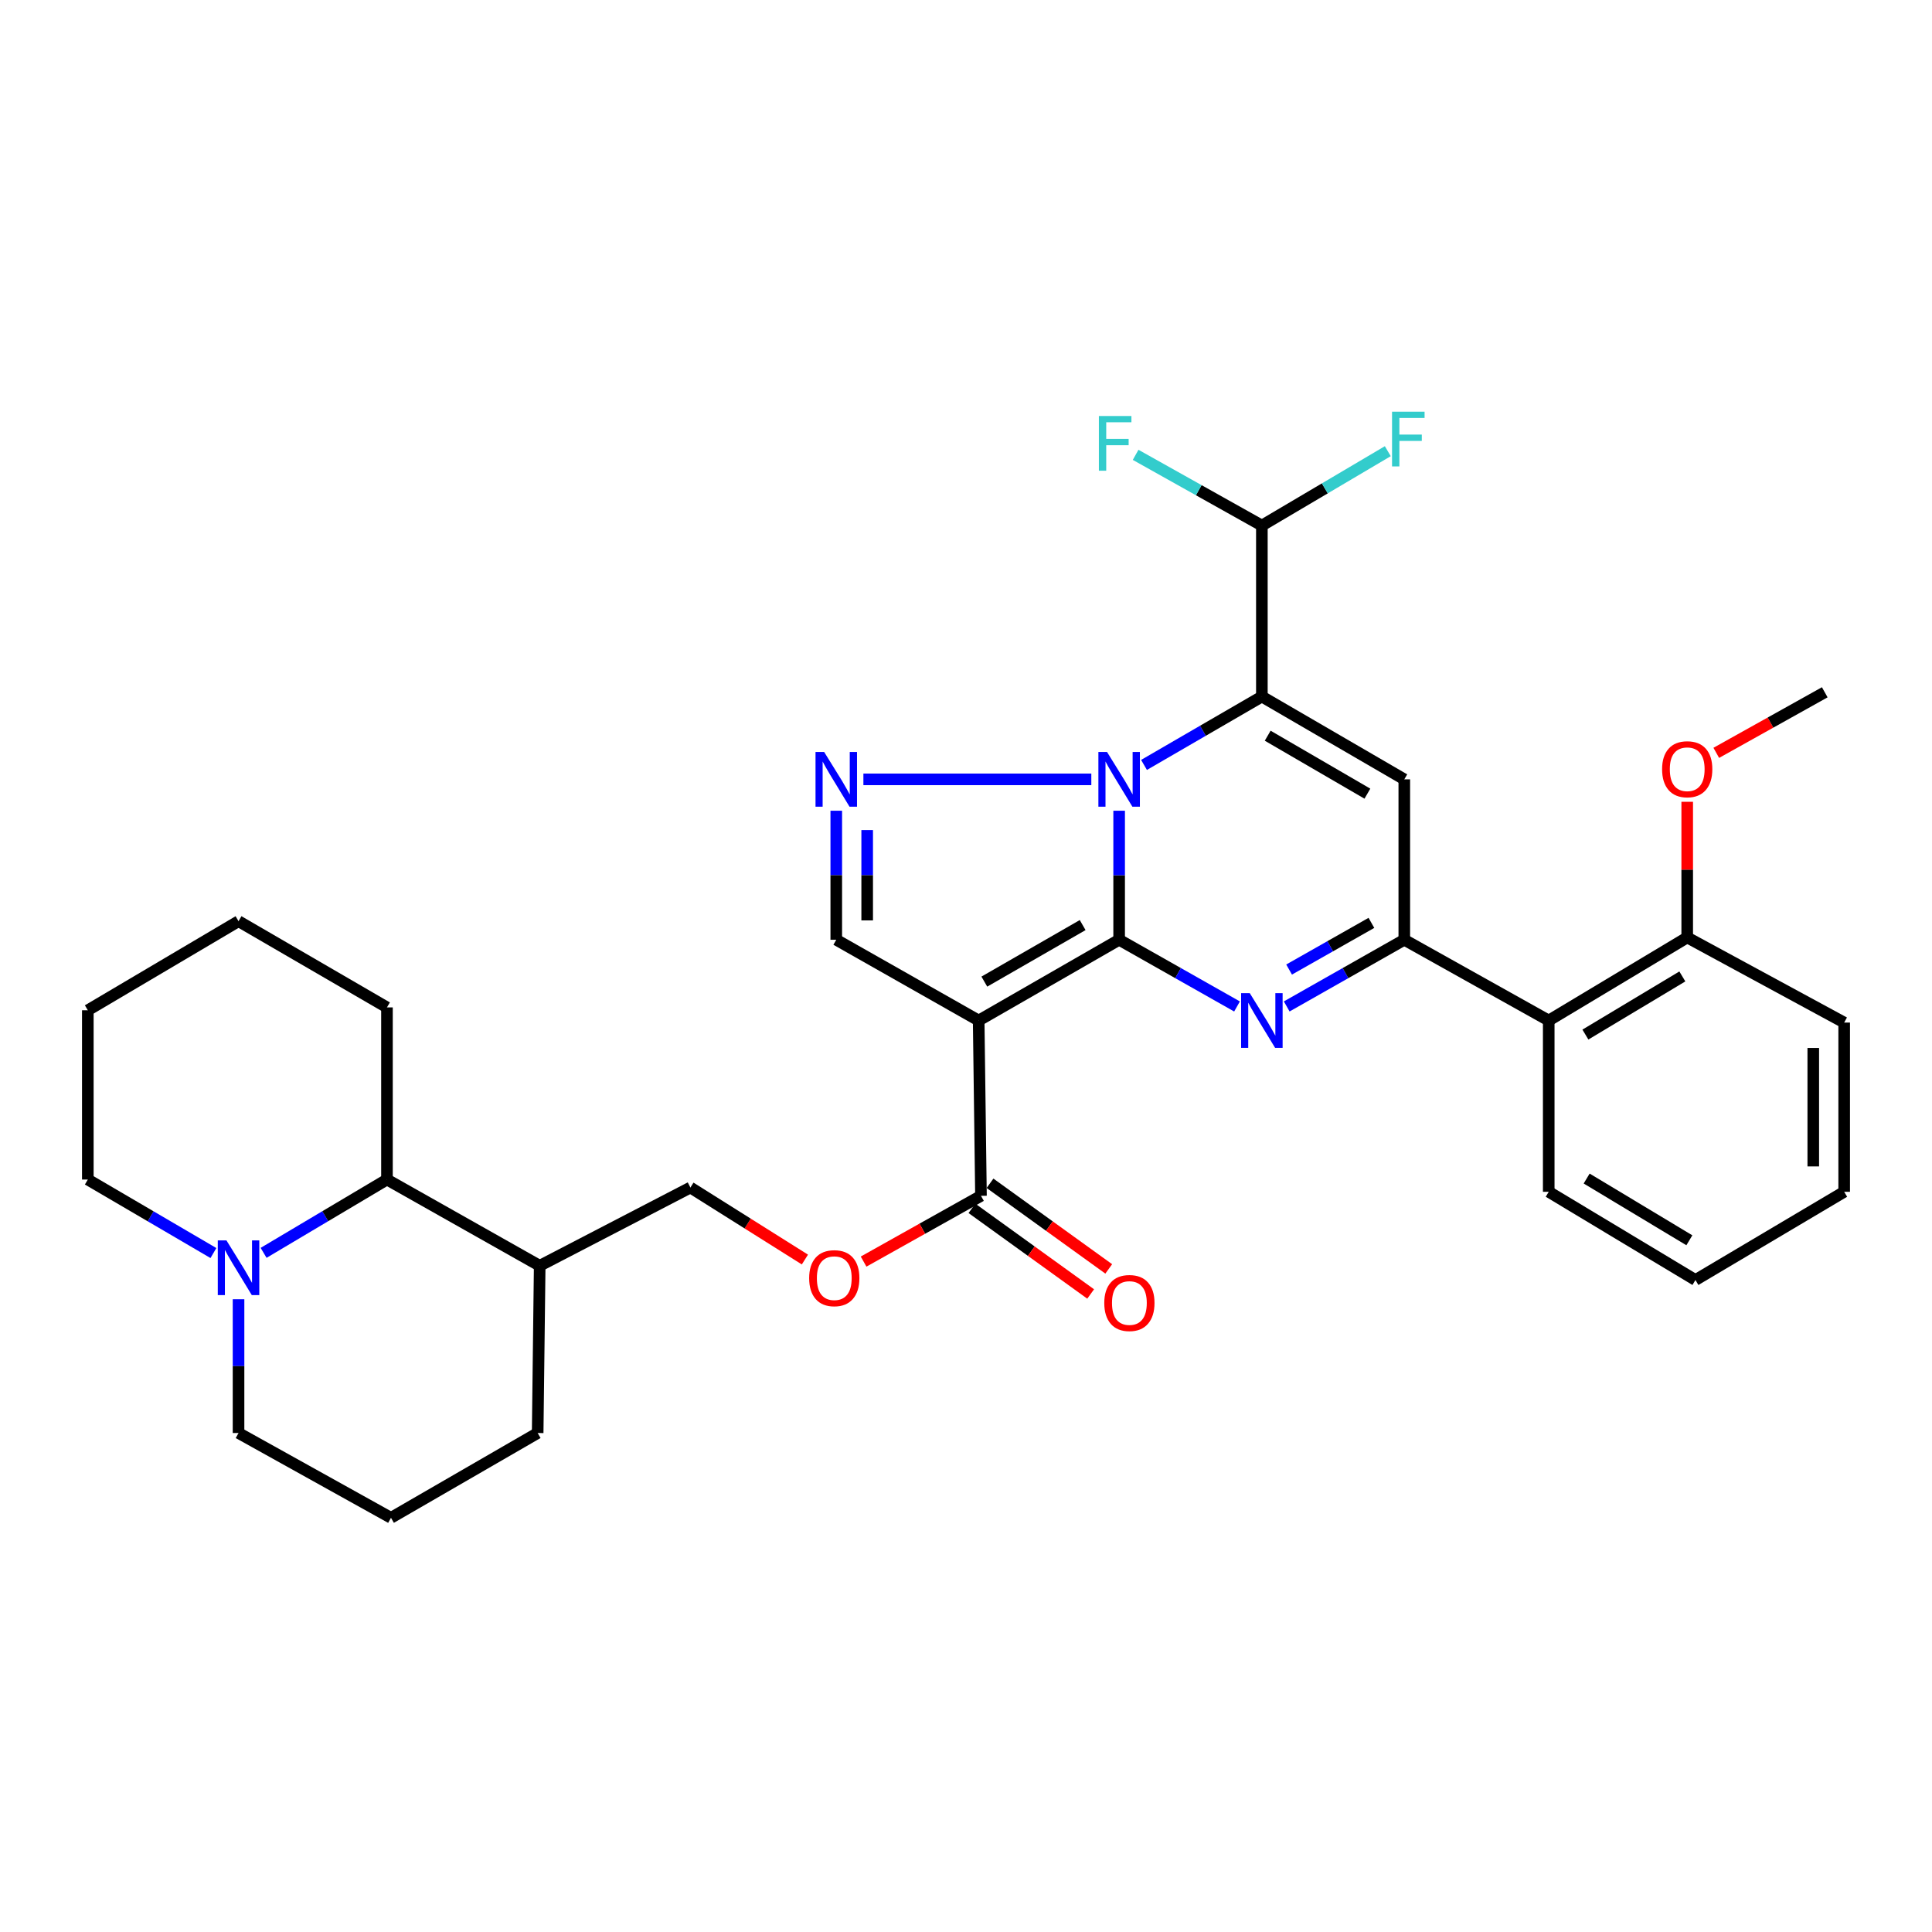 <?xml version='1.0' encoding='iso-8859-1'?>
<svg version='1.1' baseProfile='full'
              xmlns='http://www.w3.org/2000/svg'
                      xmlns:rdkit='http://www.rdkit.org/xml'
                      xmlns:xlink='http://www.w3.org/1999/xlink'
                  xml:space='preserve'
width='1000px' height='1000px' viewBox='0 0 1000 1000'>
<!-- END OF HEADER -->
<rect style='opacity:1.0;fill:#FFFFFF;stroke:none' width='1000' height='1000' x='0' y='0'> </rect>
<path class='bond-0' d='M 579.264,486.418 L 579.264,453.024' style='fill:none;fill-rule:evenodd;stroke:#000000;stroke-width:6px;stroke-linecap:butt;stroke-linejoin:miter;stroke-opacity:1' />
<path class='bond-0' d='M 579.264,453.024 L 579.264,419.629' style='fill:none;fill-rule:evenodd;stroke:#0000FF;stroke-width:6px;stroke-linecap:butt;stroke-linejoin:miter;stroke-opacity:1' />
<path class='bond-2' d='M 579.264,486.418 L 609.772,503.682' style='fill:none;fill-rule:evenodd;stroke:#000000;stroke-width:6px;stroke-linecap:butt;stroke-linejoin:miter;stroke-opacity:1' />
<path class='bond-2' d='M 609.772,503.682 L 640.28,520.945' style='fill:none;fill-rule:evenodd;stroke:#0000FF;stroke-width:6px;stroke-linecap:butt;stroke-linejoin:miter;stroke-opacity:1' />
<path class='bond-3' d='M 579.264,486.418 L 506.56,528.224' style='fill:none;fill-rule:evenodd;stroke:#000000;stroke-width:6px;stroke-linecap:butt;stroke-linejoin:miter;stroke-opacity:1' />
<path class='bond-3' d='M 560.383,478.818 L 509.49,508.082' style='fill:none;fill-rule:evenodd;stroke:#000000;stroke-width:6px;stroke-linecap:butt;stroke-linejoin:miter;stroke-opacity:1' />
<path class='bond-1' d='M 592.14,395.925 L 622.641,378.232' style='fill:none;fill-rule:evenodd;stroke:#0000FF;stroke-width:6px;stroke-linecap:butt;stroke-linejoin:miter;stroke-opacity:1' />
<path class='bond-1' d='M 622.641,378.232 L 653.142,360.539' style='fill:none;fill-rule:evenodd;stroke:#000000;stroke-width:6px;stroke-linecap:butt;stroke-linejoin:miter;stroke-opacity:1' />
<path class='bond-6' d='M 564.864,403.394 L 446.892,403.394' style='fill:none;fill-rule:evenodd;stroke:#0000FF;stroke-width:6px;stroke-linecap:butt;stroke-linejoin:miter;stroke-opacity:1' />
<path class='bond-11' d='M 653.142,360.539 L 653.142,272.03' style='fill:none;fill-rule:evenodd;stroke:#000000;stroke-width:6px;stroke-linecap:butt;stroke-linejoin:miter;stroke-opacity:1' />
<path class='bond-34' d='M 653.142,360.539 L 726.859,403.394' style='fill:none;fill-rule:evenodd;stroke:#000000;stroke-width:6px;stroke-linecap:butt;stroke-linejoin:miter;stroke-opacity:1' />
<path class='bond-34' d='M 656.158,380.8 L 707.76,410.798' style='fill:none;fill-rule:evenodd;stroke:#000000;stroke-width:6px;stroke-linecap:butt;stroke-linejoin:miter;stroke-opacity:1' />
<path class='bond-5' d='M 666.001,520.931 L 696.43,503.675' style='fill:none;fill-rule:evenodd;stroke:#0000FF;stroke-width:6px;stroke-linecap:butt;stroke-linejoin:miter;stroke-opacity:1' />
<path class='bond-5' d='M 696.43,503.675 L 726.859,486.418' style='fill:none;fill-rule:evenodd;stroke:#000000;stroke-width:6px;stroke-linecap:butt;stroke-linejoin:miter;stroke-opacity:1' />
<path class='bond-5' d='M 667.236,501.836 L 688.537,489.757' style='fill:none;fill-rule:evenodd;stroke:#0000FF;stroke-width:6px;stroke-linecap:butt;stroke-linejoin:miter;stroke-opacity:1' />
<path class='bond-5' d='M 688.537,489.757 L 709.838,477.677' style='fill:none;fill-rule:evenodd;stroke:#000000;stroke-width:6px;stroke-linecap:butt;stroke-linejoin:miter;stroke-opacity:1' />
<path class='bond-7' d='M 506.56,528.224 L 432.852,486.418' style='fill:none;fill-rule:evenodd;stroke:#000000;stroke-width:6px;stroke-linecap:butt;stroke-linejoin:miter;stroke-opacity:1' />
<path class='bond-8' d='M 506.56,528.224 L 507.751,618.955' style='fill:none;fill-rule:evenodd;stroke:#000000;stroke-width:6px;stroke-linecap:butt;stroke-linejoin:miter;stroke-opacity:1' />
<path class='bond-4' d='M 726.859,403.394 L 726.859,486.418' style='fill:none;fill-rule:evenodd;stroke:#000000;stroke-width:6px;stroke-linecap:butt;stroke-linejoin:miter;stroke-opacity:1' />
<path class='bond-9' d='M 726.859,486.418 L 801.617,528.224' style='fill:none;fill-rule:evenodd;stroke:#000000;stroke-width:6px;stroke-linecap:butt;stroke-linejoin:miter;stroke-opacity:1' />
<path class='bond-33' d='M 432.852,419.629 L 432.852,453.024' style='fill:none;fill-rule:evenodd;stroke:#0000FF;stroke-width:6px;stroke-linecap:butt;stroke-linejoin:miter;stroke-opacity:1' />
<path class='bond-33' d='M 432.852,453.024 L 432.852,486.418' style='fill:none;fill-rule:evenodd;stroke:#000000;stroke-width:6px;stroke-linecap:butt;stroke-linejoin:miter;stroke-opacity:1' />
<path class='bond-33' d='M 448.852,429.648 L 448.852,453.024' style='fill:none;fill-rule:evenodd;stroke:#0000FF;stroke-width:6px;stroke-linecap:butt;stroke-linejoin:miter;stroke-opacity:1' />
<path class='bond-33' d='M 448.852,453.024 L 448.852,476.4' style='fill:none;fill-rule:evenodd;stroke:#000000;stroke-width:6px;stroke-linecap:butt;stroke-linejoin:miter;stroke-opacity:1' />
<path class='bond-13' d='M 507.751,618.955 L 477.374,635.975' style='fill:none;fill-rule:evenodd;stroke:#000000;stroke-width:6px;stroke-linecap:butt;stroke-linejoin:miter;stroke-opacity:1' />
<path class='bond-13' d='M 477.374,635.975 L 446.996,652.995' style='fill:none;fill-rule:evenodd;stroke:#FF0000;stroke-width:6px;stroke-linecap:butt;stroke-linejoin:miter;stroke-opacity:1' />
<path class='bond-16' d='M 503.072,625.444 L 533.798,647.601' style='fill:none;fill-rule:evenodd;stroke:#000000;stroke-width:6px;stroke-linecap:butt;stroke-linejoin:miter;stroke-opacity:1' />
<path class='bond-16' d='M 533.798,647.601 L 564.524,669.759' style='fill:none;fill-rule:evenodd;stroke:#FF0000;stroke-width:6px;stroke-linecap:butt;stroke-linejoin:miter;stroke-opacity:1' />
<path class='bond-16' d='M 512.431,612.466 L 543.157,634.623' style='fill:none;fill-rule:evenodd;stroke:#000000;stroke-width:6px;stroke-linecap:butt;stroke-linejoin:miter;stroke-opacity:1' />
<path class='bond-16' d='M 543.157,634.623 L 573.883,656.781' style='fill:none;fill-rule:evenodd;stroke:#FF0000;stroke-width:6px;stroke-linecap:butt;stroke-linejoin:miter;stroke-opacity:1' />
<path class='bond-15' d='M 801.617,528.224 L 873.299,485.227' style='fill:none;fill-rule:evenodd;stroke:#000000;stroke-width:6px;stroke-linecap:butt;stroke-linejoin:miter;stroke-opacity:1' />
<path class='bond-15' d='M 820.6,535.495 L 870.777,505.398' style='fill:none;fill-rule:evenodd;stroke:#000000;stroke-width:6px;stroke-linecap:butt;stroke-linejoin:miter;stroke-opacity:1' />
<path class='bond-23' d='M 801.617,528.224 L 801.617,616.875' style='fill:none;fill-rule:evenodd;stroke:#000000;stroke-width:6px;stroke-linecap:butt;stroke-linejoin:miter;stroke-opacity:1' />
<path class='bond-10' d='M 136.44,648.473 L 168.367,629.5' style='fill:none;fill-rule:evenodd;stroke:#0000FF;stroke-width:6px;stroke-linecap:butt;stroke-linejoin:miter;stroke-opacity:1' />
<path class='bond-10' d='M 168.367,629.5 L 200.294,610.528' style='fill:none;fill-rule:evenodd;stroke:#000000;stroke-width:6px;stroke-linecap:butt;stroke-linejoin:miter;stroke-opacity:1' />
<path class='bond-22' d='M 110.466,648.575 L 77.96,629.551' style='fill:none;fill-rule:evenodd;stroke:#0000FF;stroke-width:6px;stroke-linecap:butt;stroke-linejoin:miter;stroke-opacity:1' />
<path class='bond-22' d='M 77.96,629.551 L 45.455,610.528' style='fill:none;fill-rule:evenodd;stroke:#000000;stroke-width:6px;stroke-linecap:butt;stroke-linejoin:miter;stroke-opacity:1' />
<path class='bond-36' d='M 123.466,672.481 L 123.466,707.102' style='fill:none;fill-rule:evenodd;stroke:#0000FF;stroke-width:6px;stroke-linecap:butt;stroke-linejoin:miter;stroke-opacity:1' />
<path class='bond-36' d='M 123.466,707.102 L 123.466,741.723' style='fill:none;fill-rule:evenodd;stroke:#000000;stroke-width:6px;stroke-linecap:butt;stroke-linejoin:miter;stroke-opacity:1' />
<path class='bond-18' d='M 653.142,272.03 L 620.47,253.727' style='fill:none;fill-rule:evenodd;stroke:#000000;stroke-width:6px;stroke-linecap:butt;stroke-linejoin:miter;stroke-opacity:1' />
<path class='bond-18' d='M 620.47,253.727 L 587.798,235.423' style='fill:none;fill-rule:evenodd;stroke:#33CCCC;stroke-width:6px;stroke-linecap:butt;stroke-linejoin:miter;stroke-opacity:1' />
<path class='bond-19' d='M 653.142,272.03 L 685.73,252.78' style='fill:none;fill-rule:evenodd;stroke:#000000;stroke-width:6px;stroke-linecap:butt;stroke-linejoin:miter;stroke-opacity:1' />
<path class='bond-19' d='M 685.73,252.78 L 718.319,233.529' style='fill:none;fill-rule:evenodd;stroke:#33CCCC;stroke-width:6px;stroke-linecap:butt;stroke-linejoin:miter;stroke-opacity:1' />
<path class='bond-12' d='M 200.294,610.528 L 279.345,655.16' style='fill:none;fill-rule:evenodd;stroke:#000000;stroke-width:6px;stroke-linecap:butt;stroke-linejoin:miter;stroke-opacity:1' />
<path class='bond-26' d='M 200.294,610.528 L 200.294,521.432' style='fill:none;fill-rule:evenodd;stroke:#000000;stroke-width:6px;stroke-linecap:butt;stroke-linejoin:miter;stroke-opacity:1' />
<path class='bond-17' d='M 416.621,651.938 L 386.989,633.3' style='fill:none;fill-rule:evenodd;stroke:#FF0000;stroke-width:6px;stroke-linecap:butt;stroke-linejoin:miter;stroke-opacity:1' />
<path class='bond-17' d='M 386.989,633.3 L 357.356,614.661' style='fill:none;fill-rule:evenodd;stroke:#000000;stroke-width:6px;stroke-linecap:butt;stroke-linejoin:miter;stroke-opacity:1' />
<path class='bond-14' d='M 279.345,655.16 L 357.356,614.661' style='fill:none;fill-rule:evenodd;stroke:#000000;stroke-width:6px;stroke-linecap:butt;stroke-linejoin:miter;stroke-opacity:1' />
<path class='bond-25' d='M 279.345,655.16 L 278.296,741.723' style='fill:none;fill-rule:evenodd;stroke:#000000;stroke-width:6px;stroke-linecap:butt;stroke-linejoin:miter;stroke-opacity:1' />
<path class='bond-21' d='M 873.299,485.227 L 873.299,450.117' style='fill:none;fill-rule:evenodd;stroke:#000000;stroke-width:6px;stroke-linecap:butt;stroke-linejoin:miter;stroke-opacity:1' />
<path class='bond-21' d='M 873.299,450.117 L 873.299,415.008' style='fill:none;fill-rule:evenodd;stroke:#FF0000;stroke-width:6px;stroke-linecap:butt;stroke-linejoin:miter;stroke-opacity:1' />
<path class='bond-27' d='M 873.299,485.227 L 954.545,529.281' style='fill:none;fill-rule:evenodd;stroke:#000000;stroke-width:6px;stroke-linecap:butt;stroke-linejoin:miter;stroke-opacity:1' />
<path class='bond-20' d='M 123.466,741.723 L 202.374,785.617' style='fill:none;fill-rule:evenodd;stroke:#000000;stroke-width:6px;stroke-linecap:butt;stroke-linejoin:miter;stroke-opacity:1' />
<path class='bond-28' d='M 888.337,389.674 L 916.415,374' style='fill:none;fill-rule:evenodd;stroke:#FF0000;stroke-width:6px;stroke-linecap:butt;stroke-linejoin:miter;stroke-opacity:1' />
<path class='bond-28' d='M 916.415,374 L 944.492,358.326' style='fill:none;fill-rule:evenodd;stroke:#000000;stroke-width:6px;stroke-linecap:butt;stroke-linejoin:miter;stroke-opacity:1' />
<path class='bond-37' d='M 45.455,610.528 L 45.455,522.917' style='fill:none;fill-rule:evenodd;stroke:#000000;stroke-width:6px;stroke-linecap:butt;stroke-linejoin:miter;stroke-opacity:1' />
<path class='bond-30' d='M 801.617,616.875 L 877.557,662.529' style='fill:none;fill-rule:evenodd;stroke:#000000;stroke-width:6px;stroke-linecap:butt;stroke-linejoin:miter;stroke-opacity:1' />
<path class='bond-30' d='M 821.252,610.01 L 874.41,641.968' style='fill:none;fill-rule:evenodd;stroke:#000000;stroke-width:6px;stroke-linecap:butt;stroke-linejoin:miter;stroke-opacity:1' />
<path class='bond-24' d='M 202.374,785.617 L 278.296,741.723' style='fill:none;fill-rule:evenodd;stroke:#000000;stroke-width:6px;stroke-linecap:butt;stroke-linejoin:miter;stroke-opacity:1' />
<path class='bond-31' d='M 200.294,521.432 L 123.466,476.809' style='fill:none;fill-rule:evenodd;stroke:#000000;stroke-width:6px;stroke-linecap:butt;stroke-linejoin:miter;stroke-opacity:1' />
<path class='bond-35' d='M 954.545,529.281 L 954.545,616.875' style='fill:none;fill-rule:evenodd;stroke:#000000;stroke-width:6px;stroke-linecap:butt;stroke-linejoin:miter;stroke-opacity:1' />
<path class='bond-35' d='M 938.545,542.42 L 938.545,603.736' style='fill:none;fill-rule:evenodd;stroke:#000000;stroke-width:6px;stroke-linecap:butt;stroke-linejoin:miter;stroke-opacity:1' />
<path class='bond-29' d='M 45.455,522.917 L 123.466,476.809' style='fill:none;fill-rule:evenodd;stroke:#000000;stroke-width:6px;stroke-linecap:butt;stroke-linejoin:miter;stroke-opacity:1' />
<path class='bond-32' d='M 877.557,662.529 L 954.545,616.875' style='fill:none;fill-rule:evenodd;stroke:#000000;stroke-width:6px;stroke-linecap:butt;stroke-linejoin:miter;stroke-opacity:1' />
<path  class='atom-1' d='M 573.004 389.234
L 582.284 404.234
Q 583.204 405.714, 584.684 408.394
Q 586.164 411.074, 586.244 411.234
L 586.244 389.234
L 590.004 389.234
L 590.004 417.554
L 586.124 417.554
L 576.164 401.154
Q 575.004 399.234, 573.764 397.034
Q 572.564 394.834, 572.204 394.154
L 572.204 417.554
L 568.524 417.554
L 568.524 389.234
L 573.004 389.234
' fill='#0000FF'/>
<path  class='atom-3' d='M 646.882 514.064
L 656.162 529.064
Q 657.082 530.544, 658.562 533.224
Q 660.042 535.904, 660.122 536.064
L 660.122 514.064
L 663.882 514.064
L 663.882 542.384
L 660.002 542.384
L 650.042 525.984
Q 648.882 524.064, 647.642 521.864
Q 646.442 519.664, 646.082 518.984
L 646.082 542.384
L 642.402 542.384
L 642.402 514.064
L 646.882 514.064
' fill='#0000FF'/>
<path  class='atom-7' d='M 426.592 389.234
L 435.872 404.234
Q 436.792 405.714, 438.272 408.394
Q 439.752 411.074, 439.832 411.234
L 439.832 389.234
L 443.592 389.234
L 443.592 417.554
L 439.712 417.554
L 429.752 401.154
Q 428.592 399.234, 427.352 397.034
Q 426.152 394.834, 425.792 394.154
L 425.792 417.554
L 422.112 417.554
L 422.112 389.234
L 426.592 389.234
' fill='#0000FF'/>
<path  class='atom-11' d='M 117.206 642.023
L 126.486 657.023
Q 127.406 658.503, 128.886 661.183
Q 130.366 663.863, 130.446 664.023
L 130.446 642.023
L 134.206 642.023
L 134.206 670.343
L 130.326 670.343
L 120.366 653.943
Q 119.206 652.023, 117.966 649.823
Q 116.766 647.623, 116.406 646.943
L 116.406 670.343
L 112.726 670.343
L 112.726 642.023
L 117.206 642.023
' fill='#0000FF'/>
<path  class='atom-14' d='M 418.82 661.578
Q 418.82 654.778, 422.18 650.978
Q 425.54 647.178, 431.82 647.178
Q 438.1 647.178, 441.46 650.978
Q 444.82 654.778, 444.82 661.578
Q 444.82 668.458, 441.42 672.378
Q 438.02 676.258, 431.82 676.258
Q 425.58 676.258, 422.18 672.378
Q 418.82 668.498, 418.82 661.578
M 431.82 673.058
Q 436.14 673.058, 438.46 670.178
Q 440.82 667.258, 440.82 661.578
Q 440.82 656.018, 438.46 653.218
Q 436.14 650.378, 431.82 650.378
Q 427.5 650.378, 425.14 653.178
Q 422.82 655.978, 422.82 661.578
Q 422.82 667.298, 425.14 670.178
Q 427.5 673.058, 431.82 673.058
' fill='#FF0000'/>
<path  class='atom-17' d='M 571.571 674.432
Q 571.571 667.632, 574.931 663.832
Q 578.291 660.032, 584.571 660.032
Q 590.851 660.032, 594.211 663.832
Q 597.571 667.632, 597.571 674.432
Q 597.571 681.312, 594.171 685.232
Q 590.771 689.112, 584.571 689.112
Q 578.331 689.112, 574.931 685.232
Q 571.571 681.352, 571.571 674.432
M 584.571 685.912
Q 588.891 685.912, 591.211 683.032
Q 593.571 680.112, 593.571 674.432
Q 593.571 668.872, 591.211 666.072
Q 588.891 663.232, 584.571 663.232
Q 580.251 663.232, 577.891 666.032
Q 575.571 668.832, 575.571 674.432
Q 575.571 680.152, 577.891 683.032
Q 580.251 685.912, 584.571 685.912
' fill='#FF0000'/>
<path  class='atom-19' d='M 568.782 215.327
L 585.622 215.327
L 585.622 218.567
L 572.582 218.567
L 572.582 227.167
L 584.182 227.167
L 584.182 230.447
L 572.582 230.447
L 572.582 243.647
L 568.782 243.647
L 568.782 215.327
' fill='#33CCCC'/>
<path  class='atom-20' d='M 720.519 213.096
L 737.359 213.096
L 737.359 216.336
L 724.319 216.336
L 724.319 224.936
L 735.919 224.936
L 735.919 228.216
L 724.319 228.216
L 724.319 241.416
L 720.519 241.416
L 720.519 213.096
' fill='#33CCCC'/>
<path  class='atom-22' d='M 860.299 398.149
Q 860.299 391.349, 863.659 387.549
Q 867.019 383.749, 873.299 383.749
Q 879.579 383.749, 882.939 387.549
Q 886.299 391.349, 886.299 398.149
Q 886.299 405.029, 882.899 408.949
Q 879.499 412.829, 873.299 412.829
Q 867.059 412.829, 863.659 408.949
Q 860.299 405.069, 860.299 398.149
M 873.299 409.629
Q 877.619 409.629, 879.939 406.749
Q 882.299 403.829, 882.299 398.149
Q 882.299 392.589, 879.939 389.789
Q 877.619 386.949, 873.299 386.949
Q 868.979 386.949, 866.619 389.749
Q 864.299 392.549, 864.299 398.149
Q 864.299 403.869, 866.619 406.749
Q 868.979 409.629, 873.299 409.629
' fill='#FF0000'/>
</svg>
